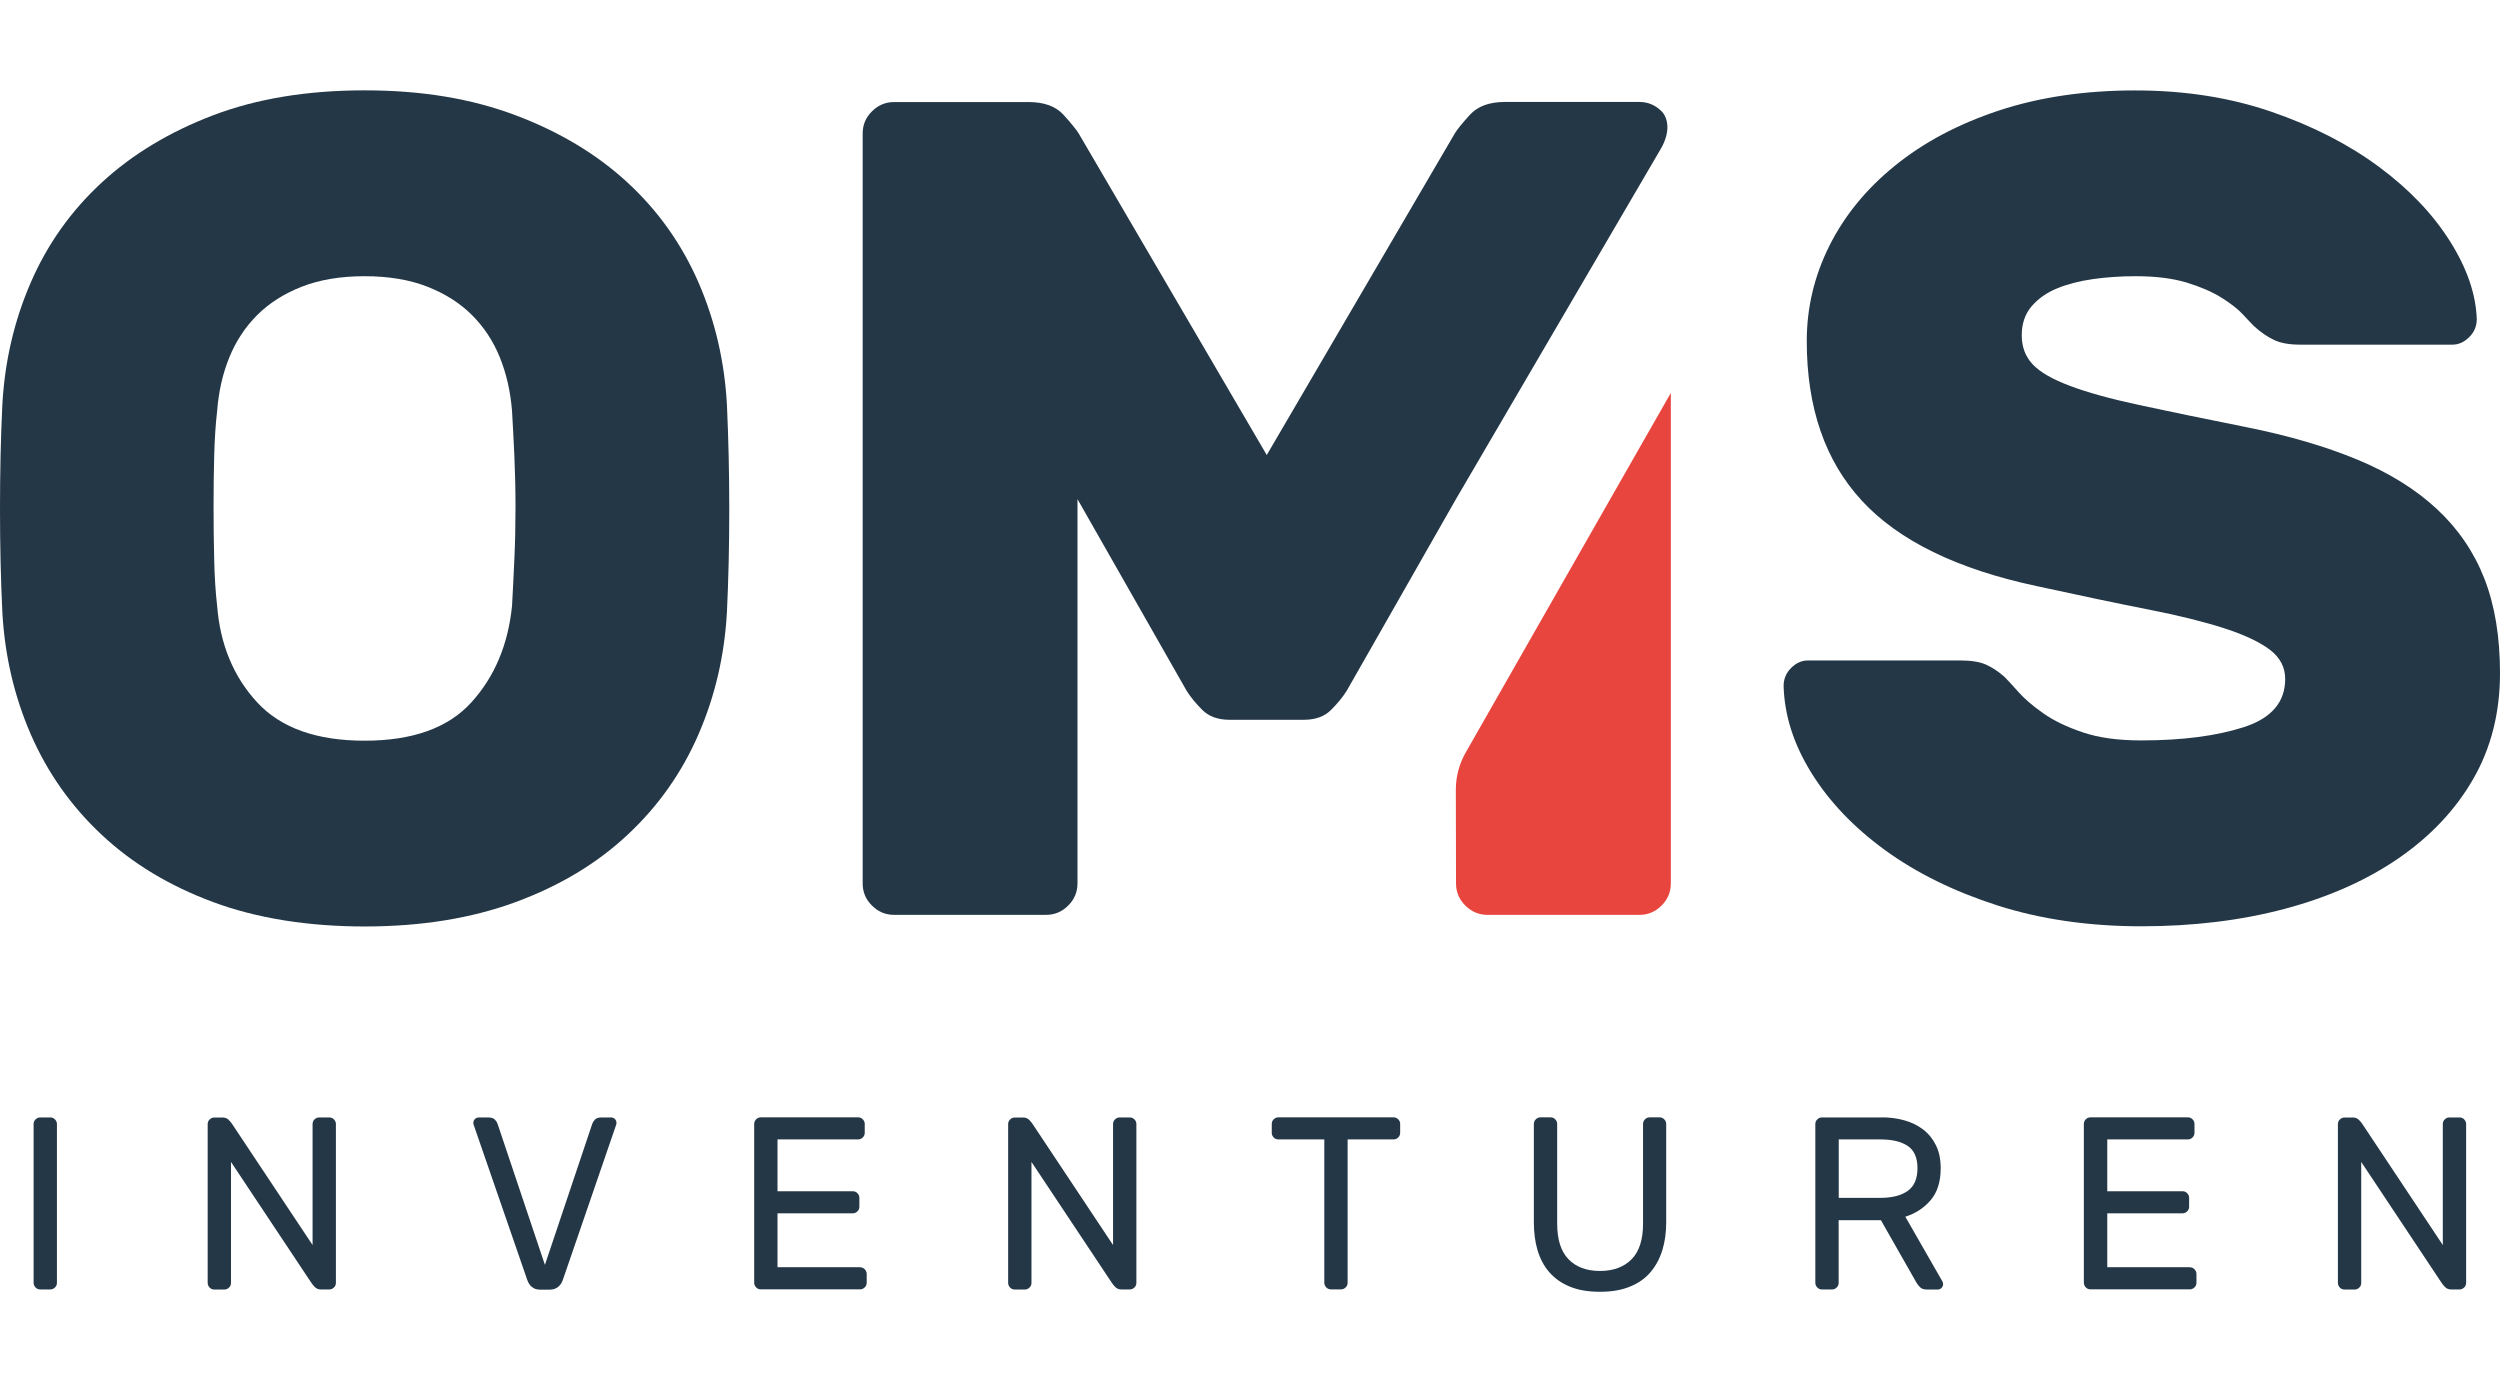 <?xml version="1.0" encoding="UTF-8"?><svg id="OMS" xmlns="http://www.w3.org/2000/svg" viewBox="0 0 279.77 155.91"><defs><style>.cls-1{fill:#e9453f;}.cls-2{fill:#243746;}</style></defs><g><path class="cls-2" d="M4.5,144.3c-.2,0-.38-.07-.52-.22s-.22-.32-.22-.52v-17.77c0-.2,.07-.38,.22-.52,.15-.15,.32-.22,.52-.22h1.13c.2,0,.38,.07,.52,.22,.15,.15,.22,.32,.22,.52v17.77c0,.2-.07,.38-.22,.52s-.32,.22-.52,.22h-1.13Z"/><path class="cls-2" d="M35.89,144.3c-.26,0-.47-.09-.65-.26-.17-.17-.33-.36-.45-.56l-8.94-13.45v13.54c0,.2-.07,.38-.22,.52s-.32,.22-.52,.22h-1.13c-.2,0-.38-.07-.52-.22s-.22-.32-.22-.52v-17.77c0-.2,.07-.38,.22-.52,.15-.15,.32-.22,.52-.22h.96c.26,0,.47,.09,.65,.26,.17,.17,.33,.36,.45,.56l8.94,13.45v-13.54c0-.2,.07-.38,.22-.52,.15-.15,.32-.22,.52-.22h1.13c.2,0,.38,.07,.52,.22,.15,.15,.22,.32,.22,.52v17.77c0,.2-.07,.38-.22,.52s-.32,.22-.52,.22h-.96Z"/><path class="cls-2" d="M66.29,125.73c.06-.15,.16-.3,.3-.45,.15-.16,.4-.23,.77-.23h1.02c.17,0,.31,.06,.43,.18s.18,.26,.18,.43c0,.09-.02,.18-.06,.28l-5.94,17.28c-.11,.33-.29,.6-.54,.8s-.55,.3-.92,.3h-1.1c-.37,0-.67-.1-.91-.3-.24-.2-.41-.47-.52-.8l-5.97-17.28c-.04-.09-.06-.18-.06-.28,0-.17,.06-.31,.18-.43s.26-.18,.43-.18h1.02c.37,0,.62,.08,.77,.23,.15,.16,.25,.31,.3,.45l5.31,15.82,5.31-15.82Z"/><path class="cls-2" d="M96.25,141.82c.2,0,.38,.07,.52,.22s.22,.32,.22,.52v.99c0,.2-.07,.38-.22,.52s-.32,.22-.52,.22h-11.11c-.2,0-.38-.07-.52-.22s-.22-.32-.22-.52v-17.77c0-.2,.07-.38,.22-.52,.15-.15,.32-.22,.52-.22h10.89c.2,0,.38,.07,.52,.22,.15,.15,.22,.32,.22,.52v.99c0,.2-.07,.38-.22,.52-.15,.15-.32,.22-.52,.22h-9.02v5.8h8.42c.2,0,.38,.07,.52,.22,.15,.15,.22,.32,.22,.52v.99c0,.2-.07,.38-.22,.52-.15,.15-.32,.22-.52,.22h-8.42v6.03h9.24Z"/><path class="cls-2" d="M125.47,144.3c-.26,0-.47-.09-.65-.26-.17-.17-.33-.36-.45-.56l-8.94-13.45v13.54c0,.2-.07,.38-.22,.52s-.32,.22-.52,.22h-1.13c-.2,0-.38-.07-.52-.22s-.22-.32-.22-.52v-17.77c0-.2,.07-.38,.22-.52,.15-.15,.32-.22,.52-.22h.96c.26,0,.47,.09,.65,.26,.17,.17,.33,.36,.45,.56l8.94,13.45v-13.54c0-.2,.07-.38,.22-.52,.15-.15,.32-.22,.52-.22h1.13c.2,0,.38,.07,.52,.22,.15,.15,.22,.32,.22,.52v17.77c0,.2-.07,.38-.22,.52s-.32,.22-.52,.22h-.96Z"/><path class="cls-2" d="M155.95,125.04c.2,0,.38,.07,.52,.22,.15,.15,.22,.32,.22,.52v.99c0,.2-.07,.38-.22,.52-.15,.15-.32,.22-.52,.22h-5.14v16.04c0,.2-.07,.38-.22,.52-.15,.15-.32,.22-.52,.22h-1.13c-.2,0-.38-.07-.52-.22s-.22-.32-.22-.52v-16.04h-5.14c-.2,0-.38-.07-.52-.22-.15-.15-.22-.32-.22-.52v-.99c0-.2,.07-.38,.22-.52,.15-.15,.32-.22,.52-.22h12.89Z"/><path class="cls-2" d="M185.72,125.04c.2,0,.38,.07,.52,.22,.15,.15,.22,.32,.22,.52v11c0,1.14-.14,2.18-.43,3.12s-.73,1.76-1.32,2.46-1.36,1.24-2.3,1.62c-.94,.39-2.05,.58-3.36,.58s-2.45-.19-3.38-.58c-.94-.38-1.7-.93-2.3-1.62s-1.03-1.52-1.31-2.46c-.28-.95-.41-1.99-.41-3.12v-11c0-.2,.07-.38,.22-.52,.15-.15,.32-.22,.52-.22h1.13c.2,0,.38,.07,.52,.22,.15,.15,.22,.32,.22,.52v11.14c0,1.8,.42,3.13,1.27,4,.84,.87,2.02,1.31,3.52,1.31s2.68-.44,3.54-1.31,1.28-2.21,1.28-4v-11.14c0-.2,.07-.38,.22-.52,.15-.15,.32-.22,.52-.22h1.11Z"/><path class="cls-2" d="M210.56,125.04c.9,0,1.75,.11,2.54,.33,.8,.22,1.5,.56,2.1,1.02,.61,.46,1.09,1.05,1.44,1.76,.36,.72,.54,1.58,.54,2.59,0,1.49-.37,2.67-1.11,3.55s-1.69,1.5-2.85,1.87l4.15,7.24c.05,.11,.08,.21,.08,.3,0,.17-.06,.31-.18,.43s-.26,.18-.43,.18h-1.18c-.37,0-.64-.09-.81-.28-.17-.18-.3-.34-.37-.47l-3.99-7.01h-4.73v7.01c0,.2-.07,.38-.22,.52-.15,.15-.32,.22-.52,.22h-1.13c-.2,0-.38-.07-.52-.22s-.22-.32-.22-.52v-17.77c0-.2,.07-.38,.22-.52,.15-.15,.32-.22,.52-.22h6.67Zm-4.79,9.01h4.65c1.32,0,2.34-.26,3.07-.78s1.09-1.37,1.09-2.54-.36-2-1.09-2.49-1.75-.73-3.07-.73h-4.65v6.54Z"/><path class="cls-2" d="M245.06,141.82c.2,0,.38,.07,.52,.22s.22,.32,.22,.52v.99c0,.2-.07,.38-.22,.52s-.32,.22-.52,.22h-11.12c-.2,0-.38-.07-.52-.22s-.22-.32-.22-.52v-17.77c0-.2,.07-.38,.22-.52,.15-.15,.32-.22,.52-.22h10.9c.2,0,.38,.07,.52,.22,.15,.15,.22,.32,.22,.52v.99c0,.2-.07,.38-.22,.52-.15,.15-.32,.22-.52,.22h-9.02v5.8h8.42c.2,0,.38,.07,.52,.22,.15,.15,.22,.32,.22,.52v.99c0,.2-.07,.38-.22,.52-.15,.15-.32,.22-.52,.22h-8.42v6.03h9.24Z"/><path class="cls-2" d="M274.28,144.3c-.26,0-.47-.09-.65-.26-.17-.17-.33-.36-.45-.56l-8.94-13.45v13.54c0,.2-.07,.38-.22,.52-.15,.15-.32,.22-.52,.22h-1.13c-.2,0-.38-.07-.52-.22s-.22-.32-.22-.52v-17.77c0-.2,.07-.38,.22-.52,.15-.15,.32-.22,.52-.22h.96c.26,0,.47,.09,.65,.26,.17,.17,.33,.36,.45,.56l8.94,13.45v-13.54c0-.2,.07-.38,.22-.52,.15-.15,.32-.22,.52-.22h1.13c.2,0,.38,.07,.52,.22,.15,.15,.22,.32,.22,.52v17.77c0,.2-.07,.38-.22,.52s-.32,.22-.52,.22h-.96Z"/></g><g><path class="cls-2" d="M.26,45.33c.26-4.85,1.32-9.42,3.18-13.71,1.86-4.29,4.5-8.01,7.93-11.18,3.42-3.16,7.58-5.67,12.48-7.54,4.89-1.86,10.55-2.79,16.96-2.79s11.95,.93,16.89,2.79,9.12,4.38,12.54,7.54,6.06,6.89,7.93,11.18c1.86,4.29,2.92,8.86,3.18,13.71,.17,3.73,.26,7.62,.26,11.69s-.09,7.88-.26,11.44c-.26,4.85-1.32,9.42-3.18,13.71s-4.5,8.04-7.93,11.24c-3.42,3.21-7.6,5.72-12.54,7.54s-10.57,2.73-16.89,2.73-12.06-.91-16.96-2.73c-4.9-1.82-9.06-4.33-12.48-7.54-3.42-3.2-6.06-6.95-7.93-11.24-1.86-4.29-2.92-8.86-3.18-13.71C.09,64.91,0,61.1,0,57.02c0-4.07,.08-7.96,.26-11.69Zm57.04,22.48c.09-1.56,.17-3.29,.26-5.2,.09-1.9,.13-3.85,.13-5.85s-.05-3.92-.13-5.78c-.09-1.86-.17-3.53-.26-5-.17-2.16-.63-4.16-1.36-5.98-.74-1.82-1.78-3.4-3.12-4.74-1.34-1.34-3.01-2.4-5-3.18-1.99-.78-4.33-1.17-7.02-1.17s-5.02,.39-7.02,1.17c-1.99,.78-3.66,1.84-5,3.18s-2.38,2.92-3.12,4.74c-.74,1.82-1.19,3.81-1.36,5.98-.17,1.47-.28,3.14-.33,5-.05,1.86-.07,3.79-.07,5.78s.02,3.94,.07,5.85c.04,1.91,.15,3.64,.33,5.2,.34,4.33,1.84,7.93,4.48,10.79s6.65,4.29,12.02,4.29,9.36-1.43,11.95-4.29c2.6-2.86,4.11-6.46,4.55-10.79Z"/><path class="cls-2" d="M238.96,10.12c5.54,0,10.63,.8,15.27,2.4,4.63,1.6,8.64,3.66,12.02,6.17,3.38,2.51,6.02,5.28,7.93,8.32,1.91,3.03,2.9,5.94,2.99,8.71,0,.78-.28,1.45-.85,2.01-.56,.56-1.19,.84-1.88,.84h-17.02c-1.21,0-2.19-.17-2.92-.52-.74-.34-1.5-.86-2.27-1.56-.26-.26-.67-.69-1.23-1.3-.57-.61-1.36-1.23-2.4-1.88s-2.34-1.21-3.9-1.69c-1.56-.47-3.47-.71-5.72-.71-1.65,0-3.23,.11-4.74,.32-1.52,.22-2.86,.56-4.03,1.04s-2.12,1.15-2.86,2.01c-.74,.87-1.1,1.95-1.1,3.25s.41,2.38,1.23,3.25c.82,.87,2.21,1.67,4.16,2.4,1.95,.74,4.53,1.45,7.73,2.14,3.2,.69,7.19,1.52,11.95,2.47s8.92,2.17,12.47,3.64c3.55,1.47,6.52,3.31,8.9,5.52s4.16,4.81,5.33,7.8c1.17,2.99,1.75,6.52,1.75,10.59,0,4.42-1,8.36-2.99,11.82-1.99,3.47-4.79,6.43-8.38,8.9-3.6,2.47-7.84,4.35-12.73,5.65-4.9,1.3-10.24,1.95-16.05,1.95s-11.26-.78-16.11-2.34-9.03-3.62-12.54-6.17c-3.51-2.55-6.26-5.44-8.25-8.64s-3.03-6.45-3.12-9.75c0-.78,.28-1.45,.84-2.01,.56-.56,1.19-.84,1.89-.84h17.02c1.21,0,2.17,.15,2.86,.45,.69,.3,1.39,.76,2.08,1.36,.35,.35,.87,.91,1.56,1.69s1.62,1.58,2.79,2.4c1.17,.83,2.64,1.54,4.42,2.14,1.78,.61,3.96,.91,6.56,.91,4.59,0,8.42-.5,11.5-1.49,3.07-1,4.61-2.79,4.61-5.39,0-1.3-.56-2.38-1.69-3.25-1.13-.86-2.82-1.67-5.07-2.4s-5.13-1.45-8.64-2.14-7.65-1.56-12.41-2.6c-8.92-1.9-15.44-5.09-19.56-9.55s-6.17-10.42-6.17-17.87c0-3.72,.84-7.28,2.53-10.66,1.69-3.38,4.13-6.37,7.34-8.97,3.2-2.6,7.08-4.66,11.63-6.17,4.55-1.5,9.64-2.25,15.27-2.25Z"/><path class="cls-2" d="M185.94,12.45c-.69-.69-1.52-1.04-2.47-1.04h-15.07c-1.73,0-3.03,.48-3.9,1.43-.87,.95-1.43,1.65-1.69,2.08l-21.05,36L120.71,14.93c-.26-.43-.83-1.12-1.69-2.08-.87-.95-2.17-1.43-3.9-1.43h-15.07c-.95,0-1.78,.35-2.47,1.04-.7,.69-1.04,1.52-1.04,2.47V98.87c0,.95,.34,1.78,1.04,2.47,.69,.69,1.51,1.04,2.47,1.04h17.02c.95,0,1.77-.34,2.47-1.04,.69-.69,1.04-1.51,1.04-2.47V55.86l12.21,21.44c.43,.69,1.02,1.41,1.75,2.14,.73,.74,1.76,1.11,3.05,1.11h8.32c1.3,0,2.32-.37,3.05-1.11,.73-.73,1.32-1.45,1.75-2.14l12.22-21.44,22.9-39.16c1.22-2.06,.77-3.59,.11-4.25Z"/><path class="cls-1" d="M162.94,98.87c0,.95,.35,1.78,1.04,2.47,.7,.69,1.52,1.04,2.47,1.04h17.02c.95,0,1.78-.34,2.47-1.04,.7-.69,1.04-1.51,1.04-2.47,0,0,0-8.83,0-8.83V43.97l-11.68,20.47-11.32,19.85c-.69,1.24-1.06,2.64-1.06,4.06l.02,10.52Z"/></g></svg>